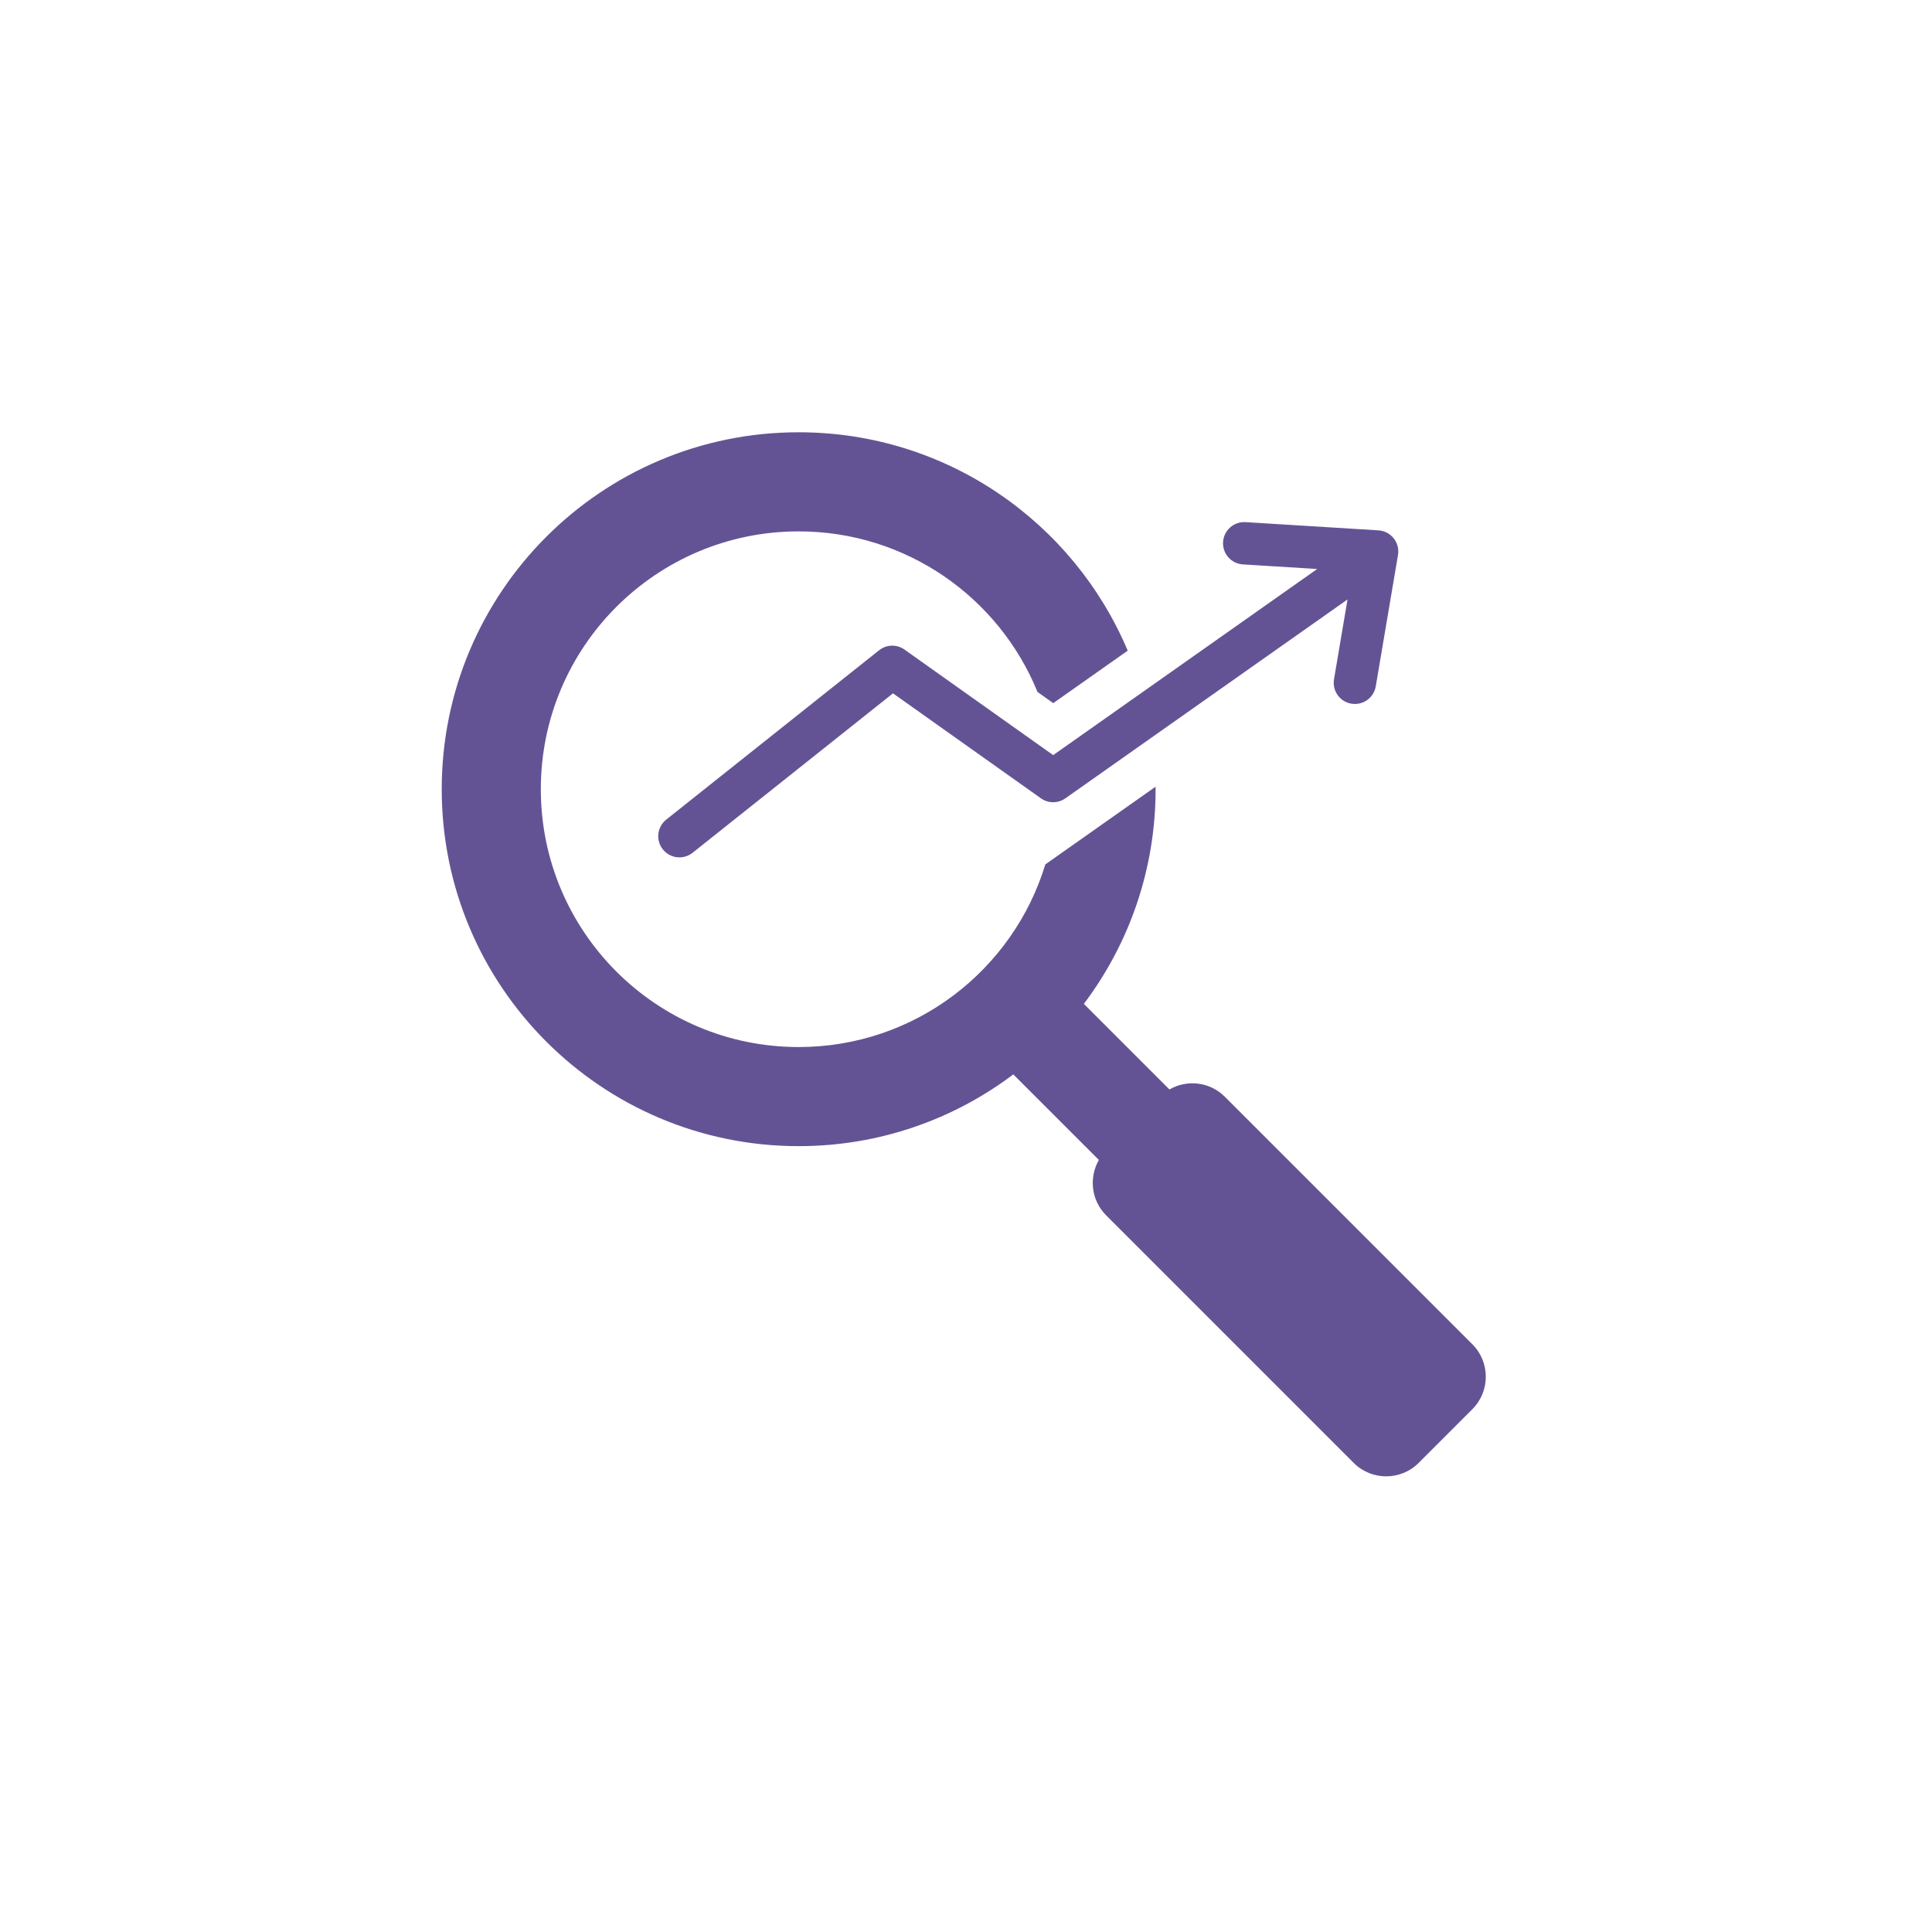 <svg xmlns="http://www.w3.org/2000/svg" xmlns:xlink="http://www.w3.org/1999/xlink" width="1080" viewBox="0 0 810 817.92" height="1080" preserveAspectRatio="xMidYMid meet"><defs><clipPath id="36a33ac97e"><path d="M 183.047 183.004 L 626 183.004 L 626 626 L 183.047 626 Z M 183.047 183.004 "></path></clipPath></defs><g id="1469362244"><g clip-rule="nonzero" clip-path="url(#36a33ac97e)"><path style=" stroke:none;fill-rule:evenodd;fill:#645394;fill-opacity:1;" d="M 522.254 238.945 C 517.309 238.656 513.539 234.414 513.828 229.473 C 514.121 224.527 518.363 220.758 523.305 221.047 L 579.574 224.527 C 584.516 224.816 588.285 229.062 587.996 234.004 C 587.977 234.324 587.941 234.641 587.891 234.949 L 578.48 290.535 C 577.668 295.422 573.047 298.719 568.164 297.906 C 563.277 297.09 559.98 292.473 560.793 287.586 L 566.516 253.785 L 447.051 337.992 C 444.031 340.117 439.879 340.227 436.703 337.965 L 374.094 293.523 L 289.254 361.023 C 285.379 364.105 279.738 363.461 276.656 359.586 C 273.574 355.707 274.219 350.066 278.094 346.984 L 368.203 275.293 C 371.512 272.66 376.109 272.746 379.301 275.242 L 441.906 319.684 L 553.684 240.887 Z M 334.156 183.004 C 250.699 183.004 183.047 250.66 183.047 334.117 C 183.047 417.574 250.699 485.227 334.156 485.227 C 368.27 485.227 399.738 473.922 425.031 454.852 L 461.258 491.082 C 456.977 498.488 457.996 508.184 464.316 514.504 L 569.176 619.363 C 576.715 626.902 589.047 626.902 596.586 619.363 L 619.406 596.547 C 626.941 589.008 626.941 576.676 619.406 569.137 L 514.543 464.277 C 508.223 457.957 498.527 456.938 491.121 461.219 L 454.895 424.992 C 473.961 399.699 485.27 368.23 485.27 334.117 C 485.27 333.762 485.258 333.41 485.254 333.055 C 469.699 344.02 454.145 354.984 438.59 365.949 C 424.965 410.707 383.367 443.273 334.156 443.273 C 273.871 443.273 225 394.402 225 334.117 C 225 273.832 273.871 224.961 334.156 224.961 C 379.875 224.961 419.02 253.07 435.273 292.945 L 441.941 297.68 L 473.457 275.461 C 450.559 221.137 396.812 183.004 334.156 183.004 Z M 334.156 183.004 "></path></g></g></svg>